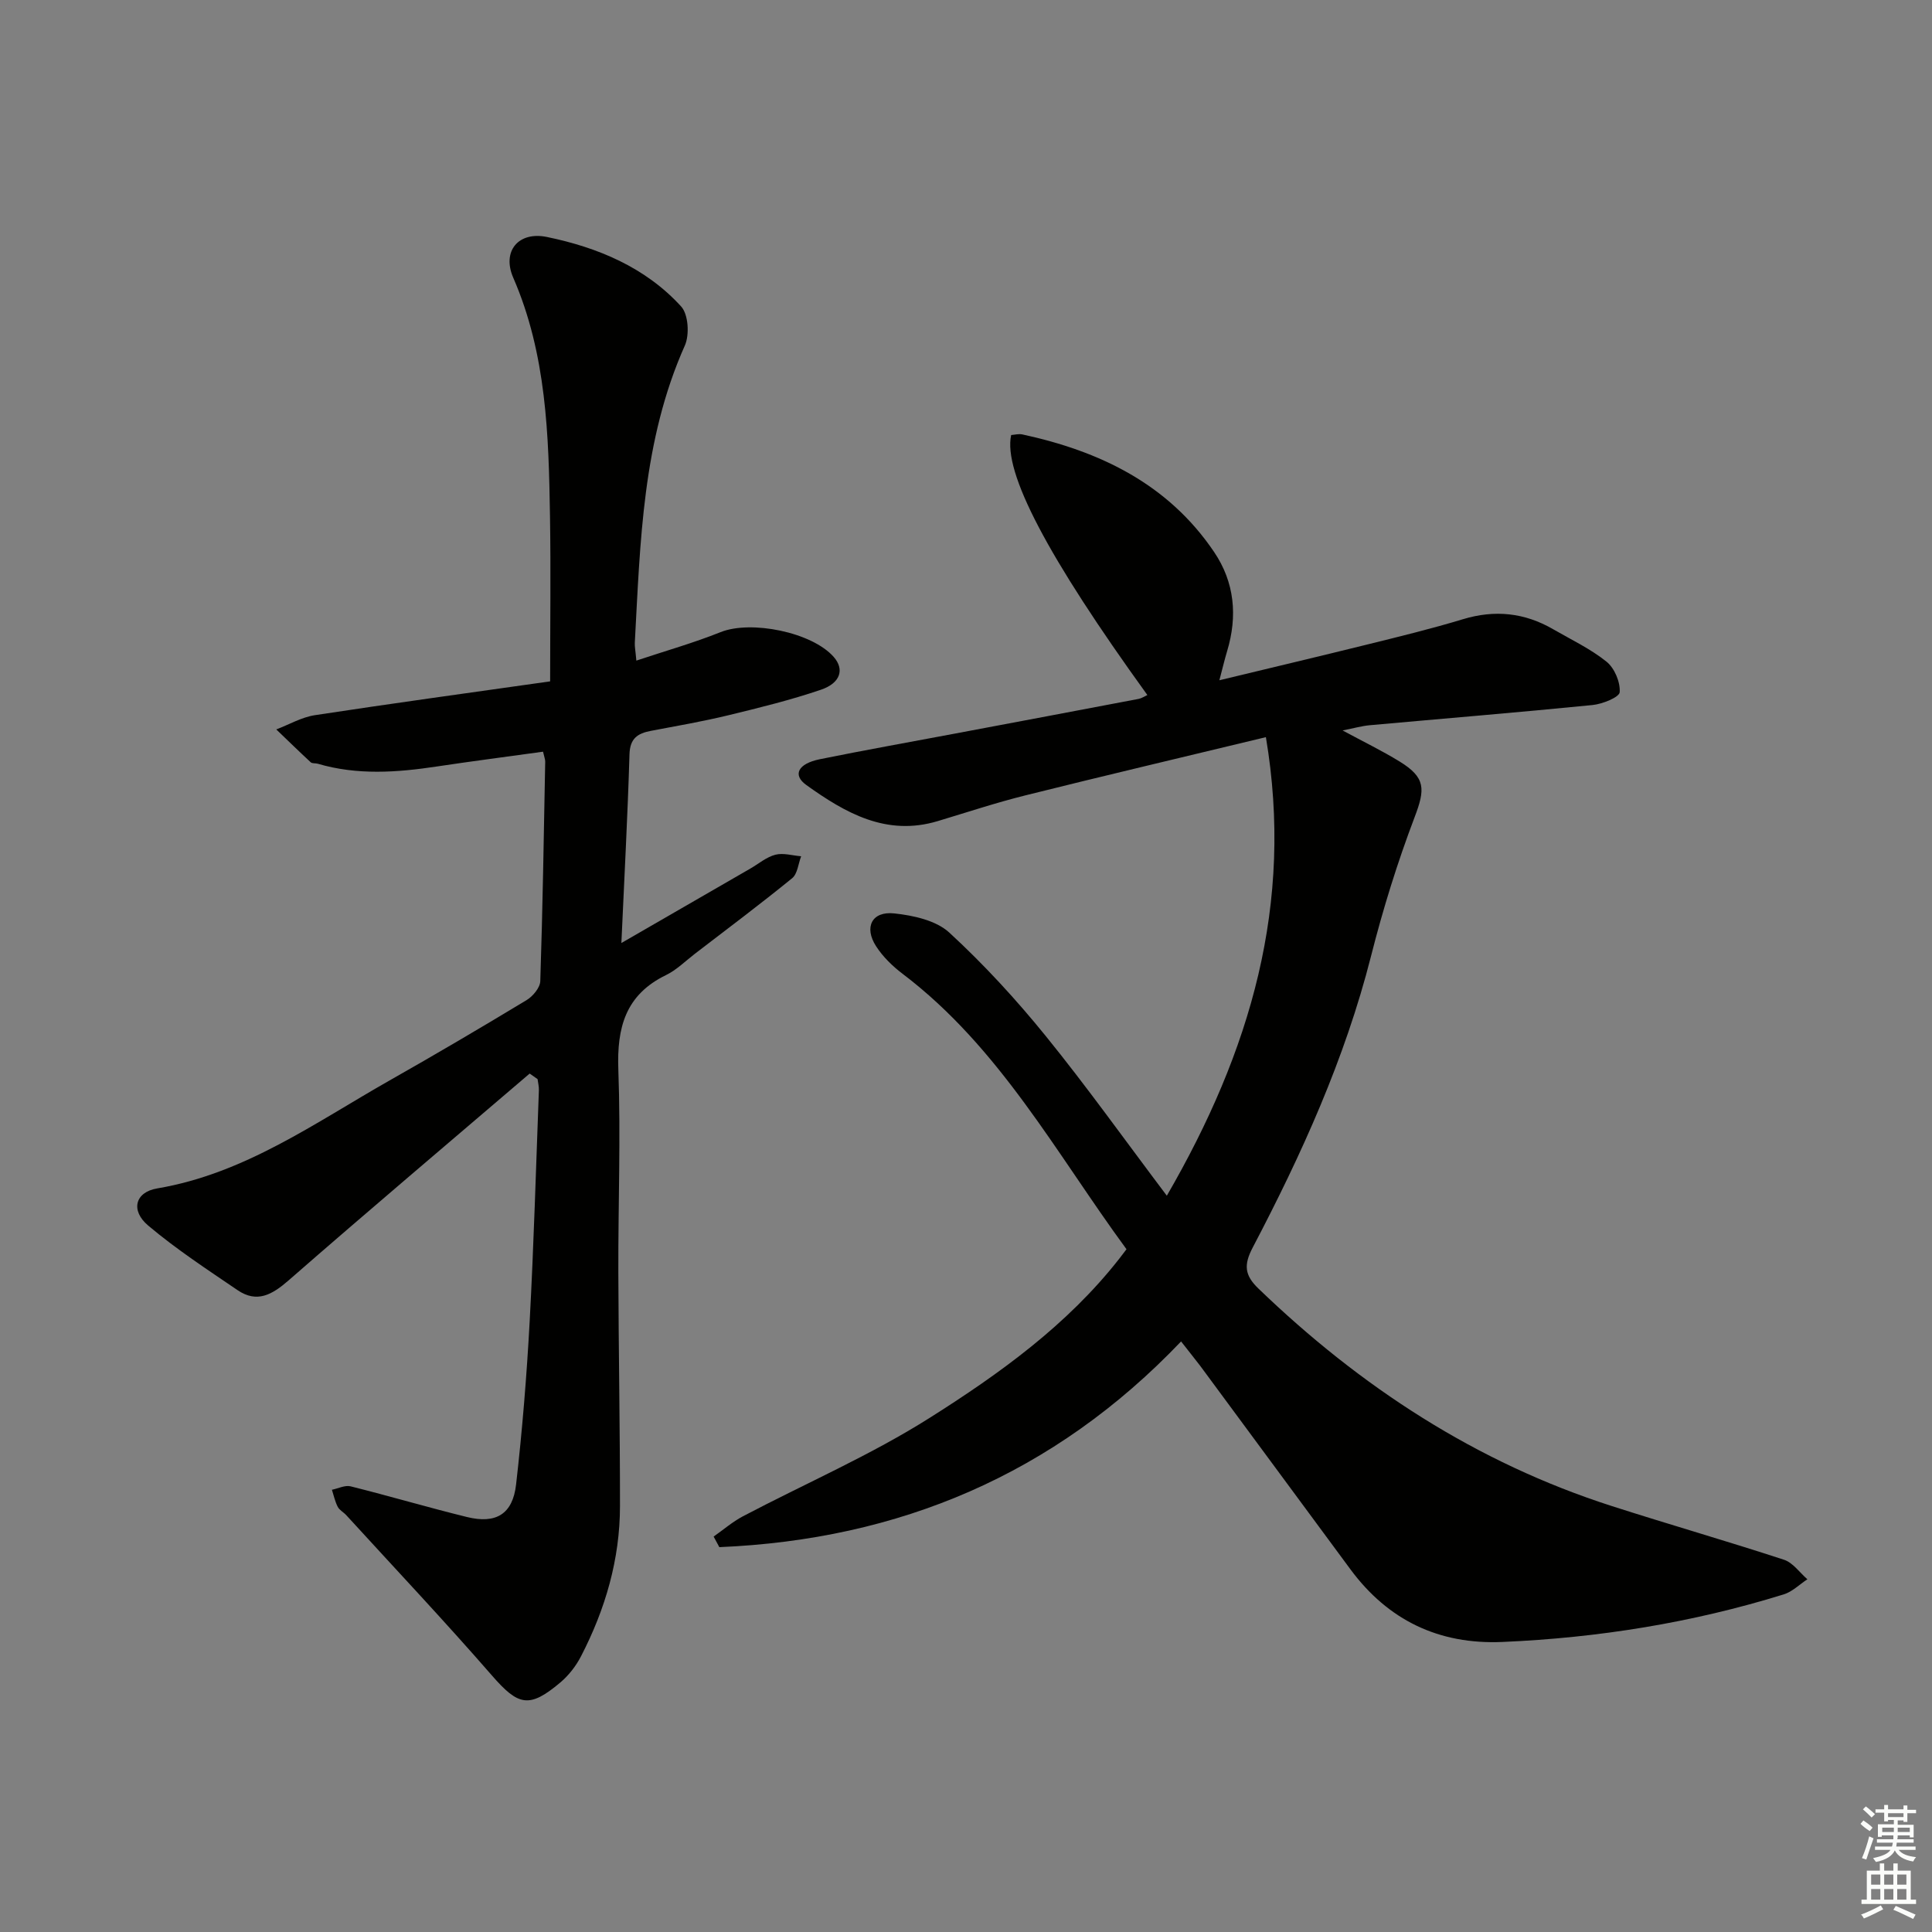 <svg enable-background="new 0 0 400 400" viewBox="0 0 400 400" xmlns="http://www.w3.org/2000/svg"><rect x="0" y="0" width="400" height="400" fill="#808080" stroke="none"/><path d="m244.53 277.73c-26.32 27.6-58.46 41.02-95.6 42.59-.39-.73-.79-1.46-1.18-2.19 2.01-1.41 3.9-3.05 6.05-4.19 12.92-6.8 26.44-12.64 38.73-20.42 14.45-9.13 28.46-19.21 39.21-32.93.4-.5.78-1.02 1.49-1.95-14.53-19.78-26.22-41.75-46.34-57.01-2.09-1.58-4.09-3.53-5.5-5.71-2.56-3.95-.87-7.31 3.74-6.81 3.95.42 8.65 1.44 11.4 3.96 7.16 6.59 13.82 13.83 19.95 21.39 8.47 10.44 16.29 21.41 25.1 33.1 17.36-29.97 26.32-60.43 20.51-94.94-17.33 4.18-33.61 8.01-49.82 12.06-6.1 1.52-12.09 3.51-18.12 5.32-10.63 3.2-19.14-1.69-27.21-7.47-2.91-2.09-1.72-4.42 2.79-5.34 9.27-1.88 18.58-3.54 27.88-5.29 12.71-2.39 25.42-4.78 38.13-7.2.62-.12 1.19-.52 1.81-.8-20.67-28.62-29.89-46.11-28.2-53.83.71-.05 1.55-.29 2.3-.13 16.07 3.47 30.19 10.25 39.71 24.33 4.26 6.3 4.89 13.29 2.7 20.55-.52 1.72-.93 3.48-1.6 6.02 10.65-2.57 20.71-4.95 30.73-7.43 6.59-1.63 13.2-3.24 19.7-5.21 6.61-2 12.77-1.35 18.68 2.08 3.74 2.16 7.72 4.04 11.05 6.72 1.65 1.33 2.87 4.23 2.72 6.31-.08 1.05-3.58 2.46-5.63 2.66-15.36 1.53-30.75 2.79-46.12 4.18-1.64.15-3.24.61-5.62 1.08 4.36 2.36 8.19 4.21 11.8 6.43 5.42 3.33 5.32 5.71 3.12 11.5-3.57 9.4-6.57 19.07-9.04 28.82-5.4 21.26-14.37 41.02-24.49 60.31-1.9 3.62-1.67 5.74 1.17 8.48 21.14 20.37 45.14 36.05 73.23 45.06 11.83 3.8 23.79 7.23 35.6 11.1 1.86.61 3.24 2.66 4.84 4.04-1.63 1.07-3.12 2.58-4.9 3.13-18.97 5.88-38.44 9-58.26 9.85-13.11.56-23.64-4.47-31.45-15.04-10.38-14.04-20.74-28.1-31.11-42.14-1.18-1.55-2.44-3.09-3.95-5.04z" fill="#010100"/><path d="m109.66 222.27c-16.66 14.25-33.4 28.4-49.91 42.82-3.41 2.97-6.54 4.76-10.57 2.02-6.29-4.28-12.7-8.48-18.5-13.37-3.69-3.11-2.73-6.92 1.86-7.69 18.12-3.06 32.66-13.58 48.06-22.32 9.55-5.41 19.01-10.98 28.4-16.65 1.31-.79 2.82-2.58 2.86-3.95.5-15.14.73-30.28 1.02-45.43.01-.47-.2-.95-.45-2.07-7.33 1.02-14.66 1.96-21.97 3.06-8.27 1.25-16.51 1.84-24.68-.57-.48-.14-1.14-.01-1.45-.3-2.41-2.23-4.76-4.53-7.13-6.8 2.66-1.01 5.24-2.53 7.99-2.95 16.05-2.45 32.13-4.65 48.71-7 0-11.97.15-23.09-.03-34.21-.27-16.79-.72-33.52-7.61-49.37-2.38-5.47 1.06-9.64 6.96-8.43 10.51 2.16 20.41 6.28 27.81 14.4 1.49 1.64 1.75 5.86.76 8.08-8.78 19.66-9.22 40.64-10.36 61.53-.04.81.14 1.64.32 3.7 6.06-2.02 11.86-3.66 17.43-5.89 6.29-2.53 18.94 0 23.44 5.14 2.22 2.53 1.45 5.38-2.65 6.78-6.26 2.13-12.71 3.72-19.15 5.28-5.31 1.29-10.71 2.22-16.08 3.24-2.74.52-4.31 1.57-4.41 4.83-.38 12.76-1.07 25.51-1.68 39.09 9.24-5.34 17.96-10.37 26.68-15.4 1.73-1 3.35-2.4 5.21-2.88 1.64-.42 3.54.18 5.33.32-.6 1.55-.75 3.64-1.87 4.55-6.58 5.36-13.38 10.45-20.11 15.62-1.98 1.52-3.81 3.37-6.02 4.44-8.36 4.07-10.17 10.84-9.85 19.56.51 13.98-.04 27.99 0 41.99.05 16.12.35 32.25.34 48.37 0 11.02-3.03 21.36-8.06 31.09-1.04 2.02-2.55 3.97-4.28 5.43-6.48 5.47-8.73 4.81-14.19-1.46-9.81-11.27-20.06-22.14-30.14-33.17-.56-.61-1.41-1.04-1.77-1.74-.56-1.09-.82-2.34-1.2-3.52 1.3-.26 2.71-1 3.87-.71 8.05 2.01 16.02 4.37 24.08 6.35 6.01 1.48 9.48-.58 10.18-6.73 1.28-11.21 2.2-22.48 2.81-33.75.86-15.94 1.31-31.9 1.91-47.86.03-.77-.17-1.55-.27-2.32-.55-.39-1.1-.77-1.64-1.15z" fill="#010100"/><g fill="#fbfcfa"><path d="m385.2 377.6.6-.7c.6.4 1.3.9 1.9 1.5l-.6.7c-.8-.5-1.4-1-1.9-1.5zm.3 7.1c.6-1.4 1.1-2.9 1.5-4.5.3.1.6.3.9.4-.5 1.4-1 2.9-1.5 4.4zm.2-10.1.6-.6c.7.5 1.3 1.1 1.9 1.6l-.7.7c-.6-.6-1.2-1.2-1.8-1.7zm8.4-.8h.8v.9h1.8v.7h-1.8v1.8h-.8v-.3h-1.2v.9h3.3v2.6h-.8v-.4h-2.5c0 .3 0 .6-.1.8h3.4v.7h-3.5c0 .3-.1.6-.1.8h4v.7h-3.5c.7.9 1.9 1.3 3.6 1.5-.2.2-.4.5-.6.9-1.9-.3-3.2-1.1-3.8-2.3-.5 1.1-1.8 2-3.9 2.4-.2-.3-.4-.5-.6-.8 1.9-.4 3.1-.9 3.6-1.7h-3.2v-.7h3.5c.1-.2.1-.5.2-.8h-3.3v-.7h3.4c0-.2 0-.5 0-.8h-2.4v.3h-.8v-2.6h3.3v-.9h-1.2v.3h-.8v-1.8h-1.8v-.7h1.8v-.9h.8v.9h3.2zm-4.4 5.5h2.4c0-.3 0-.6 0-.9h-2.4zm1.2-3.1h3.2v-.8h-3.2zm4.4 2.2h-2.4v.9h2.5v-.9z"/><path d="m389.2 385.8h.9v1.5h1.9v-1.5h.9v1.5h2.7v6h1.1v.9h-11.3v-.9h1.1v-6h2.7zm.2 8.7.5.8c-1.2.6-2.5 1.3-4 1.9-.2-.3-.3-.6-.6-.8 1.6-.6 3-1.3 4.1-1.9zm-2-4.3h1.9v-2.1h-1.9zm0 3.1h1.9v-2.2h-1.9zm2.7-3.1h1.9v-2.1h-1.9zm0 3.1h1.9v-2.2h-1.9zm2.4 1.3c1.4.6 2.7 1.2 4.1 1.8l-.5.9c-1.5-.7-2.8-1.4-4.1-1.9zm2.2-6.5h-1.9v2.1h1.9zm-1.9 5.2h1.9v-2.2h-1.9z"/></g></svg>